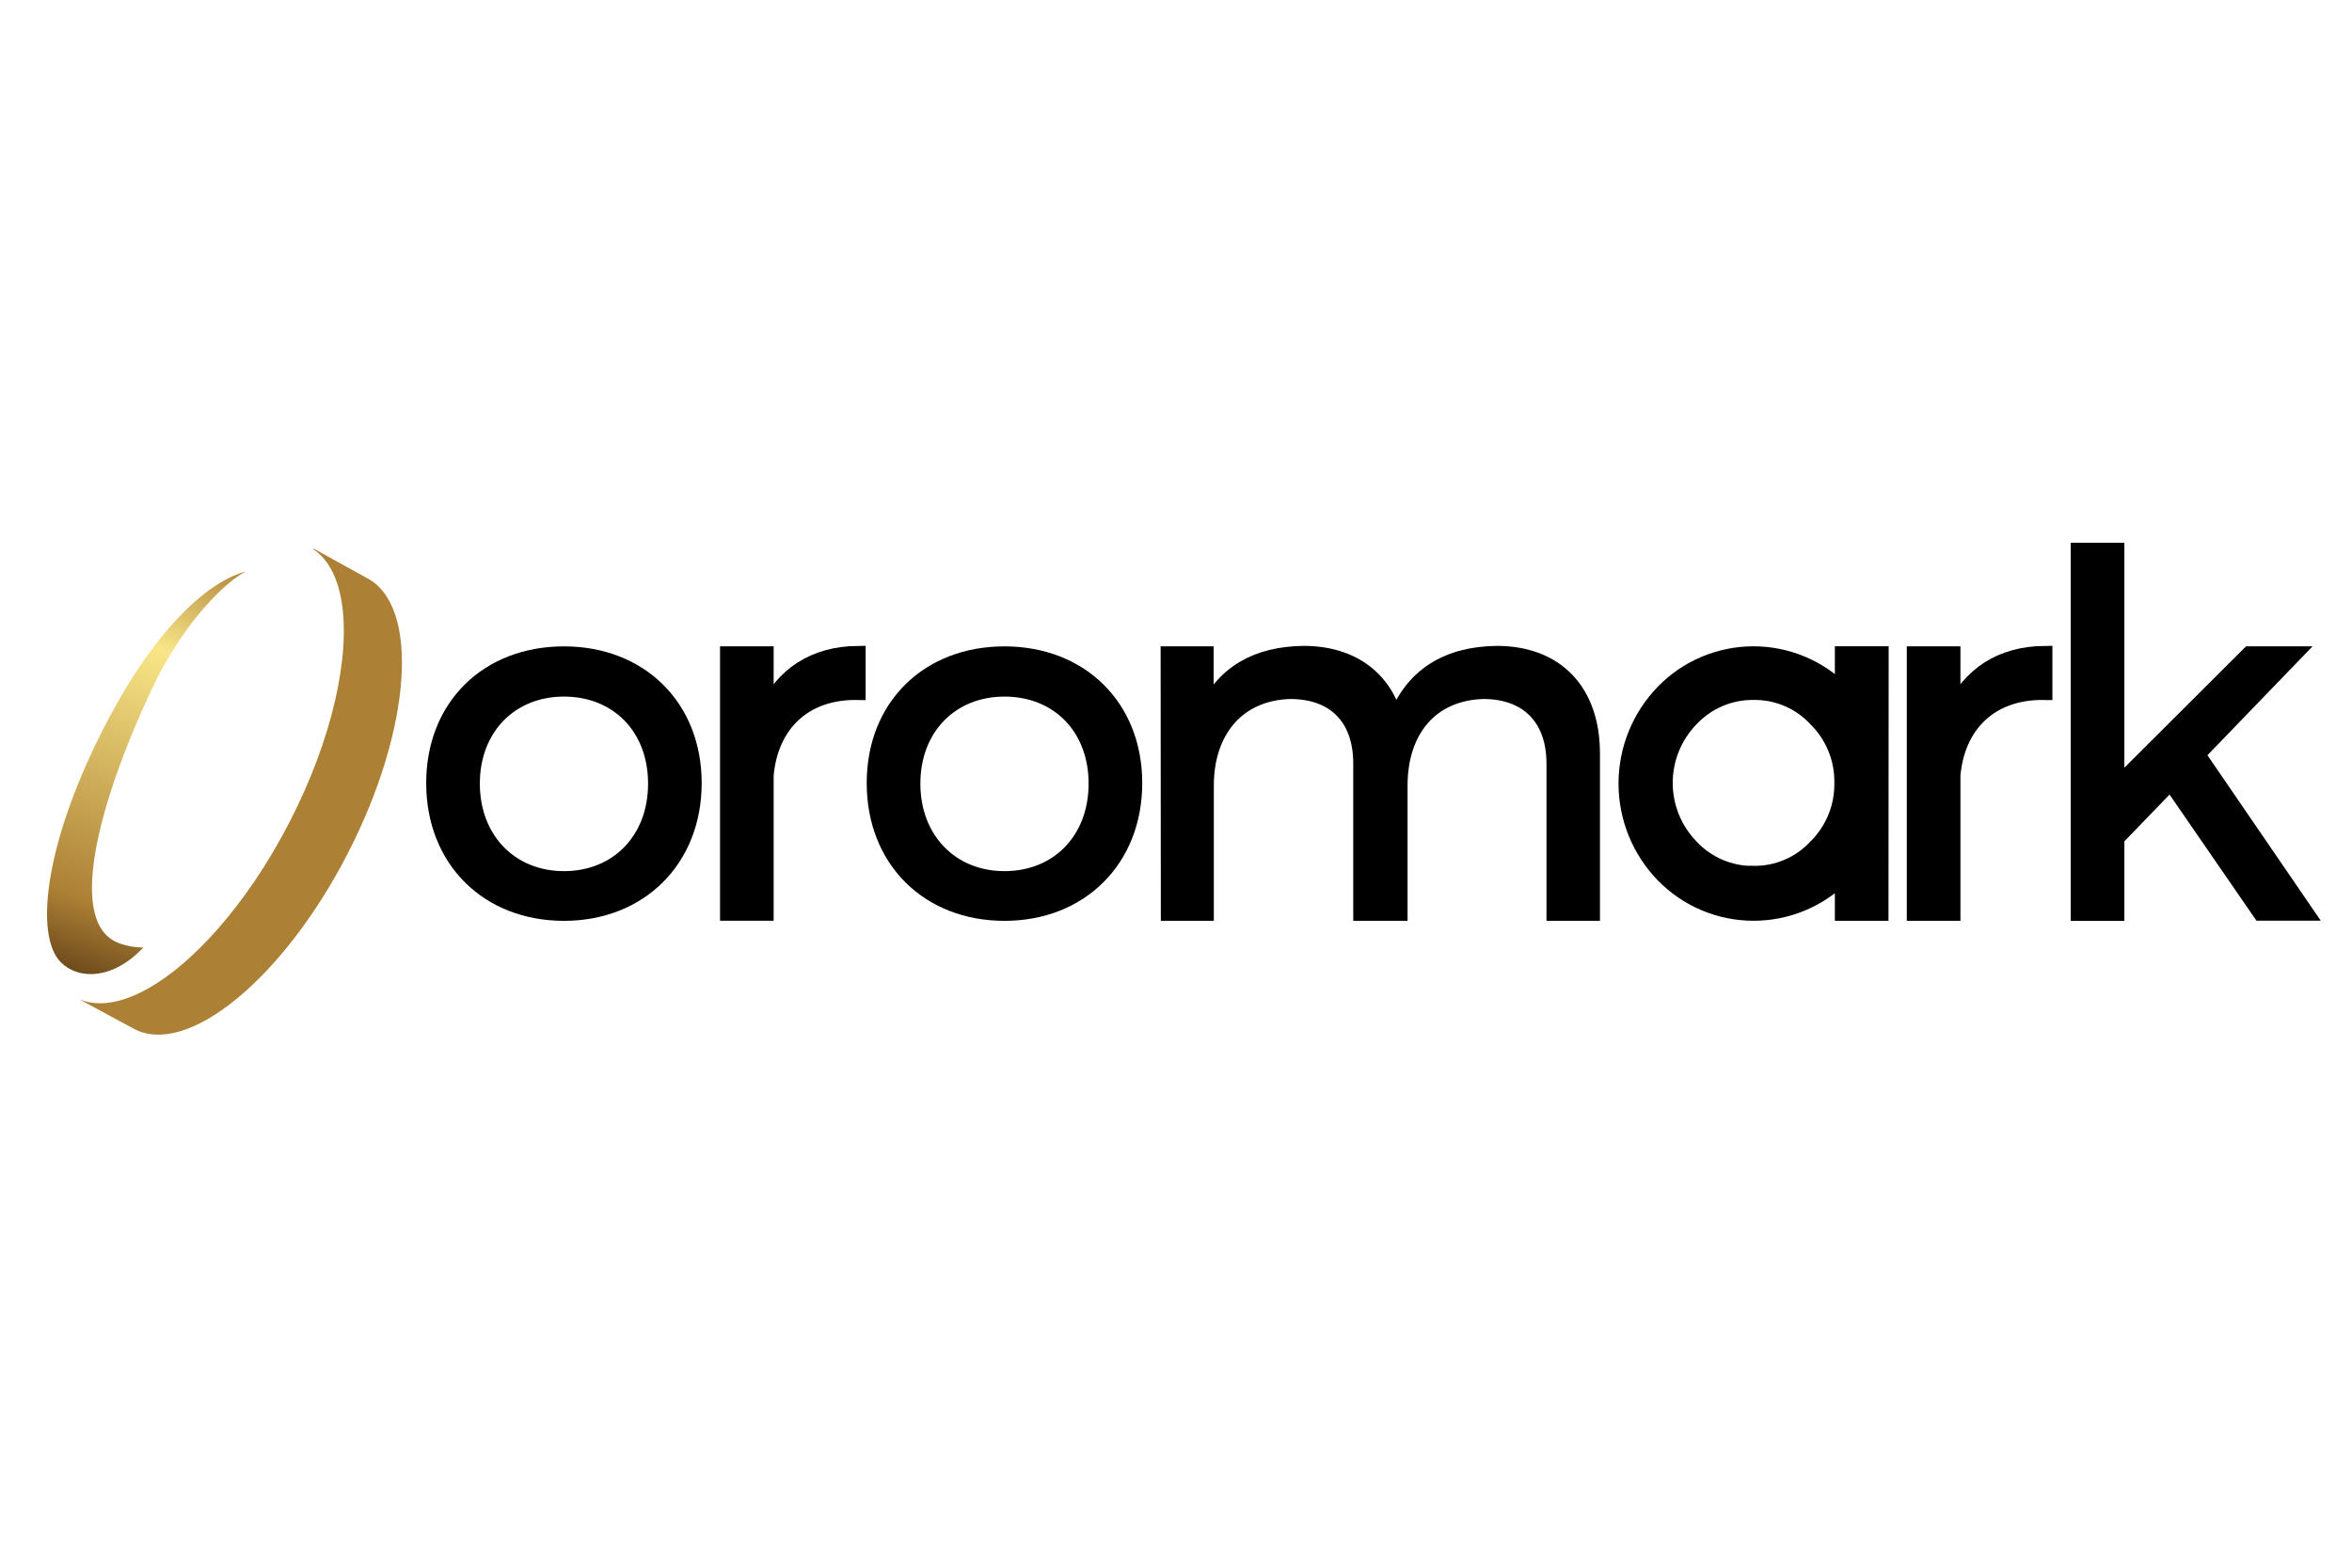 <svg width="150" height="100" viewBox="0 0 150 100" fill="none" xmlns="http://www.w3.org/2000/svg">
<path d="M7.709 60.205C4.162 59.081 6.243 51.298 9.645 44.033C11.745 39.547 14.555 36.976 15.695 36.452C13.388 37.028 10.038 39.94 6.9 45.893C2.878 53.512 2.138 59.672 3.897 61.4C5.026 62.503 7.185 62.505 9.136 60.448C9.152 60.431 8.807 60.448 8.355 60.374C8.136 60.331 7.921 60.275 7.709 60.205Z" fill="url(#paint0_linear_1394_853)"/>
<path d="M23.386 36.864L20.01 35C20.01 35 19.979 35.024 19.974 35.031C20.927 35.655 21.532 36.838 21.786 38.379C22.355 41.819 21.208 47.112 18.465 52.439C15.722 57.765 12.084 61.777 8.953 63.313C7.541 64.005 6.233 64.196 5.157 63.777V63.798L8.579 65.648C11.995 67.408 18.086 62.391 22.177 54.443C26.267 46.495 26.801 38.624 23.386 36.864Z" fill="url(#paint1_linear_1394_853)"/>
<path d="M35.967 41.731C40.807 41.731 44.25 45.081 44.25 49.953C44.25 54.825 40.807 58.239 35.967 58.239C31.126 58.239 27.681 54.856 27.681 49.953C27.681 45.051 31.126 41.731 35.967 41.731ZM35.967 56.068C39.379 56.068 41.831 53.584 41.831 49.984C41.831 46.384 39.379 43.934 35.967 43.934C32.555 43.934 30.102 46.417 30.102 49.984C30.102 53.551 32.552 56.068 35.967 56.068Z" fill="black" stroke="black" stroke-miterlimit="10"/>
<path d="M64.061 41.731C68.902 41.731 72.347 45.081 72.347 49.953C72.347 54.825 68.902 58.239 64.061 58.239C59.221 58.239 55.775 54.856 55.775 49.953C55.775 45.051 59.221 41.731 64.061 41.731ZM64.061 56.068C67.476 56.068 69.926 53.584 69.926 49.984C69.926 46.384 67.476 43.934 64.061 43.934C60.647 43.934 58.197 46.417 58.197 49.984C58.197 53.551 60.647 56.068 64.061 56.068Z" fill="black" stroke="black" stroke-miterlimit="10"/>
<path d="M46.421 41.729H48.84V45.422C49.928 43.041 51.935 41.731 54.707 41.7V44.15C51.261 44.088 49.121 46.229 48.84 49.458V58.232H46.421V41.729Z" fill="black" stroke="black" stroke-miterlimit="10"/>
<path d="M74.52 41.729H76.901V45.486C77.987 42.941 80.19 41.731 83.137 41.7C86.209 41.7 88.321 43.281 89.002 45.986C90.026 43.1 92.335 41.736 95.457 41.7C99.266 41.7 101.538 44.119 101.538 48.06V58.236H99.128V48.712C99.128 45.796 97.421 44.088 94.604 44.088C91.221 44.181 89.268 46.603 89.268 50.108V58.236H86.804V48.712C86.804 45.796 85.137 44.088 82.28 44.088C78.93 44.181 76.913 46.603 76.913 50.108V58.236H74.532L74.52 41.729Z" fill="black" stroke="black" stroke-miterlimit="10"/>
<path d="M122.107 41.729H124.528V45.422C125.615 43.041 127.624 41.731 130.393 41.7V44.15C126.948 44.088 124.807 46.229 124.528 49.458V58.236H122.107V41.729Z" fill="black" stroke="black" stroke-miterlimit="10"/>
<path d="M132.562 35.124H134.983V50.174L143.45 41.727H146.308L140.137 48.12L147.06 58.229H144.169L138.429 49.896L134.983 53.467V58.241H132.562V35.124Z" fill="black" stroke="black" stroke-miterlimit="10"/>
<path d="M119.939 58.236H117.519V55.874C116.769 56.627 115.876 57.224 114.893 57.629C113.91 58.034 112.856 58.24 111.793 58.234C110.729 58.229 109.678 58.012 108.699 57.597C107.72 57.181 106.833 56.575 106.091 55.815C104.572 54.253 103.722 52.16 103.722 49.981C103.722 47.802 104.572 45.709 106.091 44.148C106.833 43.385 107.72 42.778 108.7 42.363C109.679 41.947 110.732 41.731 111.796 41.727C112.86 41.723 113.914 41.931 114.897 42.339C115.88 42.748 116.771 43.348 117.519 44.105V41.724H119.95L119.939 58.236ZM111.843 55.731C112.588 55.741 113.327 55.594 114.012 55.3C114.697 55.007 115.313 54.573 115.819 54.026C116.358 53.494 116.783 52.857 117.07 52.156C117.356 51.455 117.498 50.703 117.486 49.945V49.931C117.498 49.174 117.357 48.422 117.07 47.721C116.784 47.02 116.358 46.384 115.819 45.852C115.313 45.306 114.697 44.872 114.012 44.578C113.327 44.285 112.588 44.138 111.843 44.148C111.094 44.138 110.351 44.284 109.661 44.578C108.972 44.871 108.351 45.306 107.838 45.852C106.774 46.947 106.179 48.413 106.179 49.939C106.179 51.466 106.774 52.932 107.838 54.026C108.35 54.575 108.971 55.01 109.66 55.304C110.35 55.599 111.093 55.747 111.843 55.738V55.731Z" fill="black" stroke="black" stroke-miterlimit="10"/>
<defs>
<linearGradient id="paint0_linear_1394_853" x1="14.436" y1="35.366" x2="0.623" y2="72.544" gradientUnits="userSpaceOnUse">
<stop stop-color="#AC8035"/>
<stop offset="0.18" stop-color="#F9E688"/>
<stop offset="0.6" stop-color="#AC8035"/>
<stop offset="0.82" stop-color="#341904"/>
<stop offset="1" stop-color="#F9E688"/>
</linearGradient>
<linearGradient id="paint1_linear_1394_853" x1="3594.08" y1="10812.8" x2="1240.42" y2="14997" gradientUnits="userSpaceOnUse">
<stop stop-color="#AC8035"/>
<stop offset="0.18" stop-color="#F9E688"/>
<stop offset="0.6" stop-color="#AC8035"/>
<stop offset="0.82" stop-color="#341904"/>
<stop offset="1" stop-color="#F9E688"/>
</linearGradient>
</defs>
</svg>
